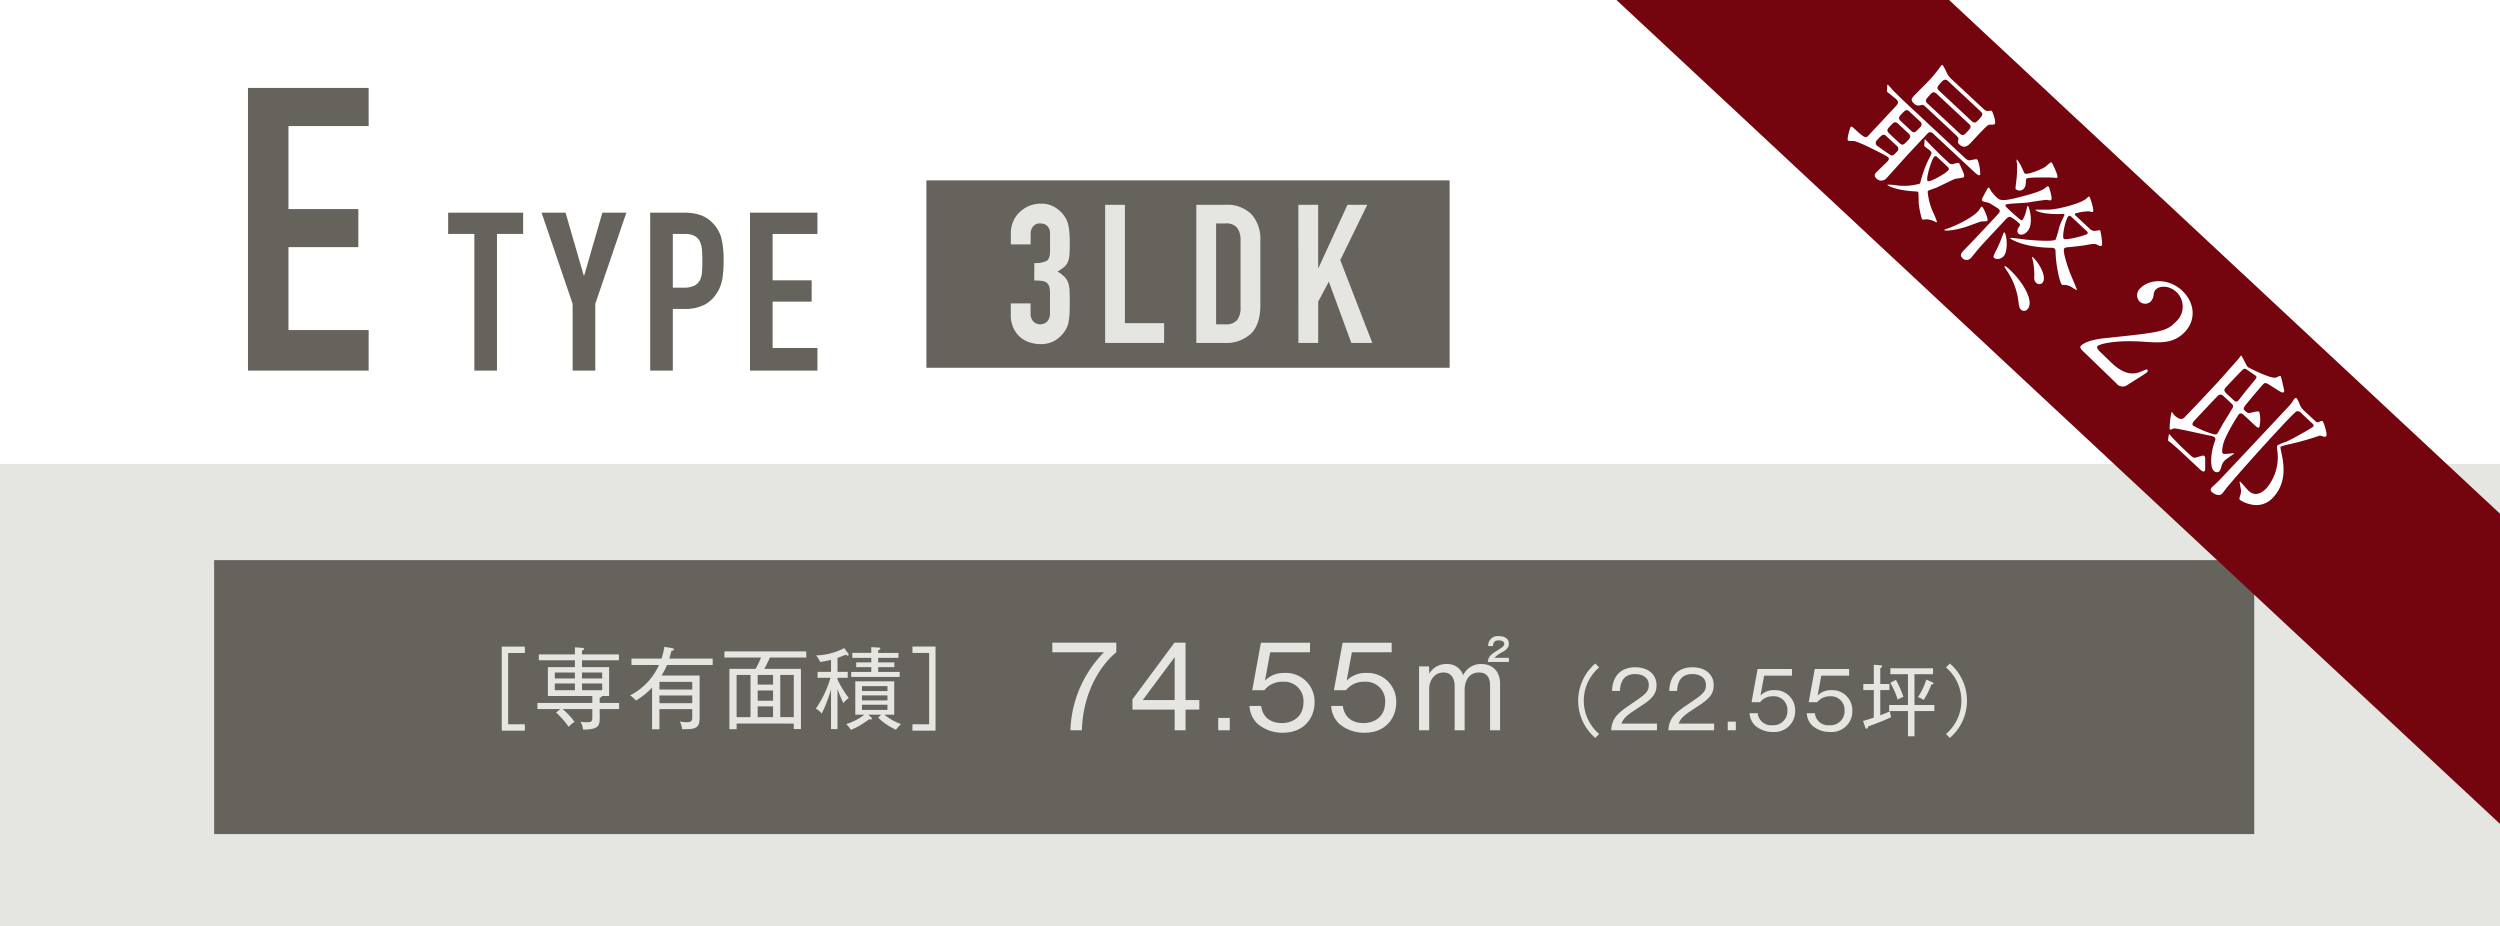 <svg xmlns="http://www.w3.org/2000/svg" xmlns:xlink="http://www.w3.org/1999/xlink" width="540" height="200" viewBox="0 0 540 200">
  <rect x="0" y="0" width="540" height="200" fill="#808080" stroke="none"/>
  <defs>
    <clipPath id="clip-path">
      <rect id="長方形_6154" data-name="長方形 6154" width="540" height="200" transform="translate(4554 1163)" fill="#fff" stroke="#707070" stroke-width="1"/>
    </clipPath>
  </defs>
  <g id="_20221124_btn_plan_e" data-name="20221124_btn_plan_e" transform="translate(-4554 -1163)" clip-path="url(#clip-path)">
    <g id="btn_plan_e" transform="translate(-614 -4091)">
      <path id="長方形_1869" data-name="長方形 1869" d="M0,0H540V200H0Z" transform="translate(5168 5254)" fill="#fff"/>
      <rect id="長方形_1841" data-name="長方形 1841" width="540" height="99.884" transform="translate(5168 5354.201)" fill="#e5e5e2"/>
      <path id="パス_13208" data-name="パス 13208" d="M53.563,530H79.629v8.232H62.309v17.92H77.4v8.232H62.309V582.3h17.32v8.745H53.563Z" transform="translate(5168 4743)" fill="#65635c"/>
      <path id="パス_13209" data-name="パス 13209" d="M102.457,561.536H96.8v-4.6H113v4.6h-5.653v29.513H102.46Z" transform="translate(5168 4743)" fill="#65635c"/>
      <path id="パス_13210" data-name="パス 13210" d="M123.689,576.628l-6.708-19.69h5.175l3.929,13.557h.1l3.929-13.557h5.174l-6.707,19.69v14.421h-4.887Z" transform="translate(5168 4743)" fill="#65635c"/>
      <path id="パス_13211" data-name="パス 13211" d="M140.443,556.938h7.33a10.9,10.9,0,0,1,3.545.526,6.838,6.838,0,0,1,2.779,1.869,7.325,7.325,0,0,1,1.725,3.139,19.634,19.634,0,0,1,.479,4.862,24.317,24.317,0,0,1-.263,3.857,8.121,8.121,0,0,1-1.126,2.994,7.127,7.127,0,0,1-2.683,2.611,9.031,9.031,0,0,1-4.408.934H145.33v13.319h-4.887Zm4.887,16.193h2.347a5,5,0,0,0,2.3-.431,2.751,2.751,0,0,0,1.2-1.173,4.586,4.586,0,0,0,.455-1.8q.072-1.055.072-2.348,0-1.2-.072-2.275a5.387,5.387,0,0,0-.431-1.87,2.751,2.751,0,0,0-1.126-1.245,4.369,4.369,0,0,0-2.2-.456H145.33Z" transform="translate(5168 4743)" fill="#65635c"/>
      <path id="パス_13212" data-name="パス 13212" d="M162,556.938h14.564v4.6h-9.677V571.55h8.431v4.6h-8.431v10.013h9.677v4.886H162Z" transform="translate(5168 4743)" fill="#65635c"/>
      <rect id="長方形_1842" data-name="長方形 1842" width="113.018" height="40.479" transform="translate(5368.101 5292.961)" fill="#65635c"/>
      <path id="パス_13213" data-name="パス 13213" d="M223.415,567.814a5.407,5.407,0,0,0,2.661-.461c.488-.308.733-1.019.733-2.138V561.36a2.087,2.087,0,0,0-.565-1.509,2.029,2.029,0,0,0-1.53-.586,1.8,1.8,0,0,0-1.613.712,2.475,2.475,0,0,0-.482,1.383v2.431h-4.275v-2.473a6.225,6.225,0,0,1,.5-2.473,6.032,6.032,0,0,1,1.383-2.011,6.87,6.87,0,0,1,2.053-1.341,6.319,6.319,0,0,1,2.515-.5,5.584,5.584,0,0,1,2.912.691,6.729,6.729,0,0,1,1.739,1.4,8.271,8.271,0,0,1,.734,1.027,4.845,4.845,0,0,1,.5,1.216,10.921,10.921,0,0,1,.293,1.675,23.628,23.628,0,0,1,.1,2.411q0,1.55-.062,2.513a5.067,5.067,0,0,1-.335,1.614,3.039,3.039,0,0,1-.8,1.111,9.779,9.779,0,0,1-1.445,1.006,8.118,8.118,0,0,1,1.529,1.173,3.419,3.419,0,0,1,.775,1.278,6.228,6.228,0,0,1,.294,1.76q.04,1.027.041,2.619,0,1.467-.062,2.43a13.171,13.171,0,0,1-.189,1.614,4.971,4.971,0,0,1-.335,1.11,6.873,6.873,0,0,1-.545.964,6.669,6.669,0,0,1-2.053,1.948,6.055,6.055,0,0,1-3.227.776,7.543,7.543,0,0,1-2.137-.335,5.855,5.855,0,0,1-2.054-1.089,5.918,5.918,0,0,1-1.529-1.971,6.586,6.586,0,0,1-.608-2.975v-2.43h4.275v2.222a2.424,2.424,0,0,0,.566,1.654,2.124,2.124,0,0,0,3.059,0,2.553,2.553,0,0,0,.565-1.738v-4.276a5.686,5.686,0,0,0-.146-1.424,1.644,1.644,0,0,0-.524-.859,2.1,2.1,0,0,0-1.027-.42,11.318,11.318,0,0,0-1.7-.1Z" transform="translate(5168 4743)" fill="#e5e5e2"/>
      <path id="パス_13214" data-name="パス 13214" d="M238.71,555.241h4.274V580.8h8.465v4.275H238.71Z" transform="translate(5168 4743)" fill="#e5e5e2"/>
      <path id="パス_13215" data-name="パス 13215" d="M258.406,555.242h6.327a7.32,7.32,0,0,1,5.574,2.032,7.922,7.922,0,0,1,1.927,5.678v13.955q0,4.191-2.032,6.18a8.009,8.009,0,0,1-5.846,1.991h-5.95Zm4.274,25.814h1.969a3.176,3.176,0,0,0,2.557-.9,4.37,4.37,0,0,0,.754-2.829V562.952a4.514,4.514,0,0,0-.713-2.724,3.039,3.039,0,0,0-2.6-.963H262.68Z" transform="translate(5168 4743)" fill="#e5e5e2"/>
      <path id="パス_13216" data-name="パス 13216" d="M280.447,555.241h4.275V568.86h.083l6.245-13.619h4.274L289.5,567.184l6.915,17.894h-4.527l-4.86-13.242-2.3,4.316v8.926h-4.275Z" transform="translate(5168 4743)" fill="#e5e5e2"/>
      <rect id="長方形_1843" data-name="長方形 1843" width="440.659" height="59.173" transform="translate(5214.256 5374.986)" fill="#65635c"/>
      <path id="パス_13217" data-name="パス 13217" d="M108.378,668.822V650.663h4.991v1.382H109.76V667.44h3.609v1.382Z" transform="translate(5168 4743)" fill="#e5e5e2"/>
      <path id="パス_13218" data-name="パス 13218" d="M129.536,664.158v2c0,1.459-.173,2.495-3.628,2.419a3.141,3.141,0,0,0-.556-1.689,11.3,11.3,0,0,0,1.382.115c1.132,0,1.209-.269,1.209-1.1v-1.746h-6.411a15.962,15.962,0,0,1,2.572,2.764A5.57,5.57,0,0,0,122.837,668a17.861,17.861,0,0,0-2.726-3.091l.922-.748H116.08v-1.325h11.863v-1.5h-9.6V655.1h5.836v-1.479h-7.794v-1.266h7.794v-1.537l1.535.116c.231.019.461.057.461.25,0,.153-.192.249-.461.326v.845h7.967v1.266h-7.967V655.1h5.855v6.238h-1.555c0,.269-.288.326-.48.346v1.151h4.2v1.325Zm-5.355-7.889h-4.338v1.286h4.338Zm0,2.361h-4.338v1.458h4.338Zm5.893-2.361h-4.357v1.286h4.357Zm0,2.361h-4.357v1.458h4.357Z" transform="translate(5168 4743)" fill="#e5e5e2"/>
      <path id="パス_13219" data-name="パス 13219" d="M145.109,650.989c.172.039.441.077.441.308s-.307.288-.518.288c-.192.768-.326,1.209-.461,1.67h9.367v1.382h-9.885a12.269,12.269,0,0,1-1.171,2.284h8.235v8.945c0,2.477-.729,2.65-3.782,2.65a4.169,4.169,0,0,0-.518-1.69,7.7,7.7,0,0,0,1.613.173c1.093,0,1.093-.48,1.093-1.268v-1.554H142.44v4.339h-1.593v-9a15.262,15.262,0,0,1-3.493,2.8,6.464,6.464,0,0,0-1.248-1.113,13.71,13.71,0,0,0,6.239-6.565h-5.951v-1.382h6.488a18.139,18.139,0,0,0,.634-2.553Zm4.414,7.295H142.44v1.65h7.083Zm-7.083,4.607h7.083v-1.67H142.44Z" transform="translate(5168 4743)" fill="#e5e5e2"/>
      <path id="パス_13220" data-name="パス 13220" d="M159.107,667.287V668.5h-1.555V655.481h5.663a25.188,25.188,0,0,0,1.171-2.457h-7.908V651.7h17.678v1.324h-7.85c-.346.807-.807,1.708-1.21,2.457H173v13H171.45v-1.19Zm3-10.5h-3V665.9h3Zm4.875,0h-3.321v2.092h3.321Zm0,3.359h-3.321v2.208h3.321Zm0,3.436h-3.321V665.9h3.321Zm4.473-6.795h-2.917V665.9h2.917Z" transform="translate(5168 4743)" fill="#e5e5e2"/>
      <path id="パス_13221" data-name="パス 13221" d="M182.166,662.872a32.133,32.133,0,0,1-1.267-3.033v8.638h-1.4V659.9a30.333,30.333,0,0,1-2,5.22,4.792,4.792,0,0,0-1.286-1.055,22.491,22.491,0,0,0,3.167-6.661H176.6v-1.286h2.9v-2.592a17.029,17.029,0,0,1-2.361.442,4.912,4.912,0,0,0-.883-1.4,13.8,13.8,0,0,0,6.1-1.575l.826,1.133a.549.549,0,0,1,.134.269.222.222,0,0,1-.25.212.751.751,0,0,1-.364-.193c-.384.154-.864.364-1.8.692v3.013h2.208V657.4H180.9v.365a22.59,22.59,0,0,0,2.438,4.011,4.633,4.633,0,0,0-1.171,1.1m11.364,5.739a13.115,13.115,0,0,1-3.858-2.61l.672-.634h-2.8l.653.595a.38.38,0,0,1,.134.269c0,.115-.134.192-.23.192a1.137,1.137,0,0,1-.384-.077,15.967,15.967,0,0,1-3.916,2.3,5.985,5.985,0,0,0-1.037-1.248,11.825,11.825,0,0,0,3.935-2.034h-1.958v-7.2h8.408v7.2h-2.13a12.133,12.133,0,0,0,3.608,2.034,7.331,7.331,0,0,0-1.094,1.21m-9.675-11.4v-1.075H188.2V655.1h-3.263v-1.02H188.2v-.98h-4.1v-1.076h4.089v-1.248l1.631.1c.115,0,.326.02.326.212s-.172.288-.46.364v.576h4.376V653.1h-4.376v.978h3.494V655.1h-3.494v1.036h4.645v1.075Zm7.832,2h-5.509v1.056h5.509Zm0,2h-5.509v1.074h5.509Zm0,2.015h-5.509v1.113h5.509Z" transform="translate(5168 4743)" fill="#e5e5e2"/>
      <path id="パス_13222" data-name="パス 13222" d="M197.086,668.822V667.44h3.609v-15.4h-3.609v-1.382h4.991v18.159Z" transform="translate(5168 4743)" fill="#e5e5e2"/>
      <path id="パス_13223" data-name="パス 13223" d="M241.127,649.823v2.064c-2.785,2.233-7.177,7.921-7.441,16.85h-2.472a25.087,25.087,0,0,1,7.248-16.85H227.3v-2.064Z" transform="translate(5168 4743)" fill="#e5e5e2"/>
      <path id="パス_13224" data-name="パス 13224" d="M256.08,662.209h2.975v2.063H256.08v4.465h-2.353v-4.465h-9.121v-2.208l9.073-12.241h2.4Zm-2.353,0v-9.265l-6.889,9.265Z" transform="translate(5168 4743)" fill="#e5e5e2"/>
      <rect id="長方形_1844" data-name="長方形 1844" width="2.496" height="2.664" transform="translate(5431.134 5409.073)" fill="#e5e5e2"/>
      <path id="パス_13225" data-name="パス 13225" d="M282.958,651.888h-8.593l-1.128,6.121a5.763,5.763,0,0,1,4.3-1.656,6.182,6.182,0,0,1,6.409,6.36c0,3.265-2.184,6.553-6.816,6.553a8.168,8.168,0,0,1-5.545-1.969,5.72,5.72,0,0,1-1.7-3.816h2.52c.336,2.472,2.04,3.7,4.489,3.7,2.16,0,4.656-1.2,4.656-4.536a4.164,4.164,0,0,0-4.465-4.393,4.921,4.921,0,0,0-3.984,1.825h-2.616l1.872-10.249h10.609Z" transform="translate(5168 4743)" fill="#e5e5e2"/>
      <path id="パス_13226" data-name="パス 13226" d="M300.6,651.888h-8.593l-1.128,6.121a5.763,5.763,0,0,1,4.3-1.656,6.182,6.182,0,0,1,6.409,6.36c0,3.265-2.184,6.553-6.817,6.553a8.167,8.167,0,0,1-5.544-1.969,5.72,5.72,0,0,1-1.7-3.816h2.52c.336,2.472,2.04,3.7,4.489,3.7,2.16,0,4.656-1.2,4.656-4.536a4.164,4.164,0,0,0-4.465-4.393,4.921,4.921,0,0,0-3.984,1.825h-2.616L290,649.828h10.6Z" transform="translate(5168 4743)" fill="#e5e5e2"/>
      <path id="パス_13227" data-name="パス 13227" d="M308.685,654.937l.024,1.584a4.207,4.207,0,0,1,3.84-2.089,3.561,3.561,0,0,1,3.5,2.425,4.17,4.17,0,0,1,3.984-2.425c2.352,0,3.984,1.608,3.984,4.224v10.081h-2.161v-9.672c0-1.248-.407-2.809-2.376-2.809-2.832,0-3.12,2.929-3.12,3.648v8.833H314.2V658.9c0-.025-.024-2.641-2.376-2.641s-3.12,2.232-3.12,3.457v9.024h-2.185v-13.8Zm17.233-1.849v.888h-4.561c.193-1.272.7-1.632,2.065-2.472,1.128-.72,1.488-.937,1.488-1.44,0-.577-.648-.745-1.152-.745-.888,0-1.224.361-1.273,1.225h-1.031a2.042,2.042,0,0,1,2.3-2.137c.288,0,2.16,0,2.16,1.657,0,.552-.24,1.1-1.248,1.7a6.674,6.674,0,0,0-1.872,1.32Z" transform="translate(5168 4743)" fill="#e5e5e2"/>
      <path id="パス_13228" data-name="パス 13228" d="M345.422,655.163a9.436,9.436,0,0,0,0,14.381l-.84.84a10.572,10.572,0,0,1,0-16.061Z" transform="translate(5168 4743)" fill="#e5e5e2"/>
      <path id="パス_13229" data-name="パス 13229" d="M357.9,667.293v1.444h-9.879c.118-2.705,1.63-3.864,4.083-5.51,3.292-2.235,4.031-2.722,4.031-4.267,0-1.73-1.528-2.369-2.939-2.369-3.108,0-3.242,2.722-3.293,3.645h-1.7c.084-3.258,1.949-5.107,5.023-5.107,2.621,0,4.587,1.412,4.587,3.9,0,1.713-.739,2.823-3.478,4.553-3.091,1.948-3.7,2.62-4.1,3.713Z" transform="translate(5168 4743)" fill="#e5e5e2"/>
      <path id="パス_13230" data-name="パス 13230" d="M370.252,667.293v1.444h-9.879c.118-2.705,1.63-3.864,4.083-5.51,3.292-2.235,4.031-2.722,4.031-4.267,0-1.73-1.528-2.369-2.939-2.369-3.108,0-3.242,2.722-3.293,3.645h-1.7c.084-3.258,1.949-5.107,5.023-5.107,2.621,0,4.587,1.412,4.587,3.9,0,1.713-.739,2.823-3.478,4.553-3.091,1.948-3.7,2.62-4.1,3.713Z" transform="translate(5168 4743)" fill="#e5e5e2"/>
      <rect id="長方形_1845" data-name="長方形 1845" width="1.747" height="1.865" transform="translate(5541.192 5409.872)" fill="#e5e5e2"/>
      <path id="パス_13231" data-name="パス 13231" d="M387.068,656.943h-6.015l-.789,4.284a4.036,4.036,0,0,1,3.007-1.159,4.327,4.327,0,0,1,4.485,4.452,4.46,4.46,0,0,1-4.771,4.586,5.72,5.72,0,0,1-3.88-1.377,4,4,0,0,1-1.193-2.671h1.763a2.854,2.854,0,0,0,3.142,2.587,3.028,3.028,0,0,0,3.26-3.176,2.915,2.915,0,0,0-3.125-3.074,3.445,3.445,0,0,0-2.789,1.277h-1.831l1.31-7.173h7.426Z" transform="translate(5168 4743)" fill="#e5e5e2"/>
      <path id="パス_13232" data-name="パス 13232" d="M399.416,656.943H393.4l-.789,4.284a4.036,4.036,0,0,1,3.007-1.159,4.327,4.327,0,0,1,4.485,4.452,4.46,4.46,0,0,1-4.771,4.586,5.72,5.72,0,0,1-3.88-1.377,4,4,0,0,1-1.193-2.671h1.763a2.854,2.854,0,0,0,3.142,2.587,3.028,3.028,0,0,0,3.26-3.176A2.915,2.915,0,0,0,395.3,661.4a3.445,3.445,0,0,0-2.789,1.277H390.68l1.31-7.173h7.426Z" transform="translate(5168 4743)" fill="#e5e5e2"/>
      <path id="パス_13233" data-name="パス 13233" d="M403.5,667.914c-.016.168-.067.487-.336.487-.168,0-.218-.151-.252-.235l-.487-1.445c.621-.168,1.311-.37,2.318-.722v-5.948h-2.267v-1.31h2.267v-4.15l1.495.118c.152.017.3.034.3.235,0,.118-.185.252-.4.387v3.41h1.982v1.31h-1.982v5.46c1.209-.47,1.747-.706,2.116-.874a5.55,5.55,0,0,0,.235,1.278c-1.931.89-3.342,1.411-4.989,2m10.029-3.326v5.443h-1.411v-5.443h-4.065v-1.311h4.065v-6.652h-3.8v-1.278h9.224v1.278h-4.016v6.652h4.3v1.311Zm-3.628-2.47a18.5,18.5,0,0,0-1.6-3.646l1.226-.622a22.489,22.489,0,0,1,1.613,3.68,4.958,4.958,0,0,0-1.243.588m7.274-3.259a16.709,16.709,0,0,1-1.663,3.343,4.749,4.749,0,0,0-1.243-.622,13.794,13.794,0,0,0,1.814-3.8l1.327.6c.152.068.219.134.219.236,0,.151-.135.217-.454.235" transform="translate(5168 4743)" fill="#e5e5e2"/>
      <path id="パス_13234" data-name="パス 13234" d="M421.171,670.384l-.84-.84a9.436,9.436,0,0,0,0-14.381l.84-.84a10.572,10.572,0,0,1,0,16.061" transform="translate(5168 4743)" fill="#e5e5e2"/>
    </g>
    <g id="グループ_3964" data-name="グループ 3964" transform="translate(4891.373 1085.102) rotate(43)">
      <rect id="長方形_6136" data-name="長方形 6136" width="355" height="49" transform="translate(0 -0.066)" fill="#74040e"/>
      <g id="グループ_3939" data-name="グループ 3939" transform="translate(117.042 10.351)">
        <path id="パス_22517" data-name="パス 22517" d="M.125,81.514C0,81.389,0,81.358,0,81.327a.083.083,0,0,1,.093-.095c.219,0,1.19.095,1.377.126,1.533.062,2.816.093,4.286.093H22.274c1.471,0,1.627,0,2-.532.658-.907.752-1.032,1.033-1.032a8.885,8.885,0,0,1,2.6,1.971c0,.438-.658.438-1.69.438H14.422a.784.784,0,0,0-.908.876c0,1.1-.031,5.882,0,6.851,0,.97.095,5.319.095,6.225a1.48,1.48,0,0,1-1.533,1.5c-.751,0-.938-.407-.938-.939s.156-2.909.156-3.41c0-.626-.251-.751-.595-.751-.25,0-6.6,1.721-7.727,2.5-.156.126-.813.782-1,.782-.407,0-1.565-2.377-1.565-2.471,0-.344.282-.344.689-.344,3,0,3.378-.094,3.378-.97V83.83c0-1.095,0-1.533-1-1.533-.376,0-2.19.157-2.471.157-.125,0-.157-.094-.281-.219Zm9.291-2.346c-.845,0-.876.032-1.126.407a1.377,1.377,0,0,1-1.44.782c-1,0-1.032-.532-1.032-1.283,0-.626.125-3.722.125-4.411a29.12,29.12,0,0,0-.157-3.222c0-.156-.124-.844-.124-1,0-.125.031-.375.218-.375a11.9,11.9,0,0,1,1.846.657,4.561,4.561,0,0,0,1.721.25H18.02c1.282,0,1.439,0,1.814-.438.251-.313.376-.469.563-.469.063,0,2.315,1.032,2.315,1.627,0,.218-.094.313-.532.719-.469.407-.469.407-.469,5.632,0,.845,0,2.1-1.565,2.1-.563,0-.657-.219-.876-.626-.156-.312-.438-.344-1.283-.344Zm-1.94,6.726c-.97,0-.97.407-.97,1.564,0,.814,0,1.283.97,1.283h2.972c.97,0,.97-.313.97-1.846,0-.751-.281-1-.97-1Zm-.031,3.691c-.939,0-.939.344-.939,1.971a.791.791,0,0,0,.814.907c.031,0,3.441-.438,3.691-.563.344-.188.344-.563.344-1.408a.8.8,0,0,0-.938-.908ZM7.414,82.3c-.876,0-.876.376-.876,1.877,0,.907.625.907.876.907h3.1c.908,0,.908-.375.908-1.909a.775.775,0,0,0-.908-.876Zm11.2-7.664c.313,0,.939,0,.939-.907,0-1.565,0-1.94-.939-1.94H9.1c-.313,0-.969,0-.969.938,0,1.565,0,1.909.969,1.909Zm-.062,3.723c.312,0,.969,0,.969-.876,0-1.752,0-2-.969-2H9.166c-.344,0-.97,0-.97.845,0,1.783,0,2.034.97,2.034Zm2.5,6.225a.949.949,0,0,0,1.064-.564c.5-.782.563-.876.813-.876.032,0,1,.407,1.5.626.47.188,1.22.5,1.22.908,0,.25-.969,1.283-1.126,1.564-.219.438-1.377,3.5-1.658,4.161-.124.25-.813,1.533-.813,1.627a.316.316,0,0,0,.094.282,14.058,14.058,0,0,0,3.535,2.284,17.593,17.593,0,0,1,2.377,1.095c0,.125-.282.219-.313.219a4.538,4.538,0,0,0-1.69.845c-.125.094-.625.72-.782.72a18.75,18.75,0,0,1-2.815-2c-.313-.25-1.6-1.752-1.846-1.752-.094,0-.188.062-.939.688-2.628,2.127-4.442,2.721-4.818,2.721-.063,0-.125,0-.125-.062a13.634,13.634,0,0,1,1.783-1.408,12.355,12.355,0,0,0,3.16-3.5.934.934,0,0,0-.125-.344,24.16,24.16,0,0,1-2.159-5.162c-.312-1.095-.344-1.22-.969-1.22-.219,0-1.221.125-1.471.125-.094,0-.157-.063-.282-.188l-.594-.72c-.125-.156-.125-.156-.125-.219s.062-.062.093-.062c.219,0,1.158.093,1.377.093.908.032,2.534.126,4.317.126Zm-2.534.813c-.188,0-.532,0-.532.438,0,.783,1.908,4.755,2.534,4.755.532,0,1.69-3.6,1.69-4.661,0-.532-.408-.532-.72-.532Z" transform="translate(0 -69.251)" fill="#fff"/>
        <path id="パス_22518" data-name="パス 22518" d="M40.808,86.437c.407,0,2.784,1,2.784,1.44,0,.219-.751.844-.876,1-.282.469-1.377,2.69-1.627,3.128-1.251,2.221-2.6,3.691-2.94,3.691-.125,0,.188-.532.25-.657.845-1.5,2.315-5.256,2.315-7.2a3.751,3.751,0,0,0-.125-.97c-.063-.281-.063-.438.219-.438m6.038-2.627c-.563.188-.563.5-.563,1.689,0,4.349-.031,6.288.031,7.946,0,.439.157,2.346.157,2.722a1.233,1.233,0,0,1-1.283,1.283c-.845,0-.97-.532-.97-1.283,0-.47.062-3.379.062-3.942,0-1.095.031-5.944,0-6.945,0-.5,0-.938-.657-.938-.188,0-2.034.375-2.315.438-.25.062-1.157.688-1.376.688a.483.483,0,0,1-.439-.344c-.25-.814-.657-2.409-.657-2.5a.2.2,0,0,1,.22-.219c.156,0,.751.25.907.25a12.2,12.2,0,0,0,1.533.156c1.064,0,1.565,0,4.036-3.973.907-1.439,2.221-3.566,2.346-4.6.062-.438.093-.782.375-.782.188,0,2.346,1.283,2.346,1.69,0,.219-.062.25-.689.657-.218.125-2.315,2.815-2.721,3.347-.469.563-3.065,3.128-3.065,3.442,0,.344.187.344,1.877.344.689,0,2.1-.063,2.565-.095.25-.031.438-.093.438-.312a5.351,5.351,0,0,0-.594-1.658c-.094-.156-.657-1.189-.657-1.22,0-.094.062-.094.093-.094.47,0,3.629,2.065,3.629,4.1,0,1.221-.626,1.658-1.064,1.658-.344,0-.813-.281-.907-1.063-.063-.345-.094-.563-.313-.657a9.168,9.168,0,0,0-2.346.219m-3.41-5.131c-.156,0-.219-.094-.813-.908a23.587,23.587,0,0,0-2.784-3.315c-.125-.063-.626-.47-.626-.564,0-.031,0-.062.063-.062a8.684,8.684,0,0,1,1.282.313c.313.093,1.815.75,1.94.75.595,0,2-2.877,2.315-4.16.031-.251.094-1.565.344-1.565.094,0,3.1,1.1,3.1,1.565,0,.094-.031.219-.407.438-.281.188-4.286,3.785-4.286,4.254a.725.725,0,0,0,.22.439c.563.688.751.907.813,1.408a1.229,1.229,0,0,1-1.158,1.408M51.381,91.13c0,.782-.626,1.595-1.251,1.595-.344,0-.407-.156-.814-1.564a29.292,29.292,0,0,0-1.189-3.284c-.094-.251-.25-.626-.188-.658.344-.344,3.441,2.19,3.441,3.911m9.511-17.081a1.425,1.425,0,0,0,1.095-.345c.157-.124.689-.938.845-.938.094,0,2.471,1.783,2.471,2.127s-.282.439-.876.595c-.5.125-.657.313-1.971,2.065-.469.595-1.6,1.908-2.409,2.815a.958.958,0,0,0-.25.5c0,.689,3.159,2.377,4.411,3,.563.282,3.722,1.627,3.722,1.752S66.648,85.9,66.4,86a2.872,2.872,0,0,0-1.189.657c-.25.25-.282.313-.469.313-.626,0-3.785-2.159-5.882-4.317a.751.751,0,0,0-.532-.282.868.868,0,0,0-.626.313c-4.536,4.1-7.664,4.6-7.883,4.6-.031,0-.063-.031-.063-.094,0-.156,2.346-1.752,2.784-2.1,1.283-1,4.6-3.629,4.6-4.318a21.51,21.51,0,0,0-1.283-2.534,19.843,19.843,0,0,1-.876-2.471c-.031-.094-.094-.25-.219-.25-.157,0-.376.25-.439.312-1.313,1.408-3.691,3.254-4.661,3.254-.031,0-.094,0-.094-.063,0-.031,1.94-1.784,2.284-2.159,1.6-1.783,4.13-5.788,4.13-7.32,0-.438,0-.5.188-.5.219,0,2.752,1.377,2.752,1.815,0,.188-.062.219-.625.5a10.227,10.227,0,0,0-1.908,2.44c0,.251.282.251.688.251ZM54.135,92.287c4.536,0,8.822,1.533,8.822,3.628a.956.956,0,0,1-1,1.033c-.469,0-.626-.125-2.065-1.314a15.191,15.191,0,0,0-6.007-2.784c-.126-.031-.908-.219-.908-.313,0-.157.532-.25,1.158-.25m2.284-17.426c-.406,0-.688,0-.688.407,0,.907,1.971,4.192,2.6,4.192.532,0,2.972-3.785,2.972-4.254,0-.345-.376-.345-.595-.345ZM55.98,86.969c0-.063.125-.063.157-.063,1.94,0,5.287,1.1,5.287,2.691a.947.947,0,0,1-1,.876c-.626,0-.877-.313-1.565-1.1a20.814,20.814,0,0,0-1.877-1.689c-.156-.094-.844-.532-.938-.626,0-.031-.063-.062-.063-.094" transform="translate(-7.769 -69.043)" fill="#fff"/>
        <path id="パス_22520" data-name="パス 22520" d="M128.8,80.814c-.376,0-.907,0-.907.657a36.155,36.155,0,0,0,1.47,5.975c.376,1.064,1.346,2.534,1.721,2.534.282,0,.407-.157,1.533-1.44.188-.219.313-.281.313-.188,0,.032-.469,2.065-.469,2.471a2.845,2.845,0,0,0,.251,1.221,4.236,4.236,0,0,1,.5,1.22.869.869,0,0,1-.97.783c-1.283,0-3.316-2.691-4.192-4.85-.094-.25-.25-.563-.595-.563a2.338,2.338,0,0,0-1.064.47c-1.032.656-6.225,3.628-6.663,4.1-.156.187-.25.782-.563.782a15.649,15.649,0,0,1-2.221-2.972c0-.031.032-.094.063-.094.063,0,.72.157.876.157.532,0,1.69-.063,1.846-.908.095-.438.095-9.229.095-10.636,0-1.095-.157-6.382-.157-6.663,0-.156-.094-.876-.094-.97,0-.062.031-.094.063-.094.406,0,2.252.845,2.721.845.062,0,5.569-1.533,6.007-2.534.313-.782.344-.876.532-.876a15.9,15.9,0,0,1,1.721,1.127c.97.626,1.095.72,1.095.876,0,.438-.281.469-2.69.908-1.533.281-1.721.312-1.721,1.063,0,.345.063,2.315.187,4.224.126,2.377.157,2.534.877,2.534.814,0,.97-.187,1.251-.657.251-.375.814-1.283,1.127-1.283a6.821,6.821,0,0,1,2.252,2.377c0,.407-.156.407-1.658.407Zm-3,14.234c1.158,0,1.408-.032,1.721-.532.72-1.252.782-1.408,1.095-1.408.219,0,.282.031,2.065,2a.435.435,0,0,1,.157.313c0,.438-.532.438-1.44.438h-4.786c-2.1,0-3.034.063-3.378.094-.095,0-.5.063-.564.063-.094,0-.188-.094-.25-.188l-.5-.72c-.125-.156-.125-.156-.125-.219s.032-.063.094-.063c.187,0,1,.095,1.189.095,1.189.062,2.377.125,3.66.125Zm-2.972-14.234c-.282,0-.845,0-.97.626-.062.313-.062,7.07-.062,7.57s.094.939.563.939a20.488,20.488,0,0,0,3.817-1.345c.938-.407,1.157-.626,1.157-.939,0-.063-.375-1.69-.469-2-.188-.751-.845-4.286-.97-4.5-.188-.345-.5-.345-.877-.345Zm2.1-.845c.407,0,.845,0,.845-.688,0-.157-.032-.376-.157-1.752-.063-.75-.156-2.44-.219-3.284-.062-1.22-.062-1.377-.563-1.377-.188,0-1.252.188-1.471.219-1.032.125-1.283.157-1.408.563-.094.251-.094,3.974-.094,5.35,0,.532.032.97.97.97Zm16.017-8.728a.658.658,0,0,0,.751-.469c.157-.407.281-.595.469-.595.251,0,2.753,1.314,2.753,1.877,0,.282-.47.47-.594.532-.376.157-.5.251-.595.439a62.113,62.113,0,0,1-3.347,5.537,19.524,19.524,0,0,0-1.127,1.783c0,.187.407.469,1.127.97,1.471,1.032,5.162,3.566,5.162,8.134a4.8,4.8,0,0,1-2.377,4.379,6.722,6.722,0,0,1-2.471.97c-.219,0-.376-.187-.5-.438a3.643,3.643,0,0,0-.751-1.22c-.219-.219-1.5-1.095-1.5-1.158,0-.094.282-.094.313-.094.344,0,2.034.188,2.409.188,2.065,0,2.471-1.721,2.471-3.128a10.4,10.4,0,0,0-3.629-7.289c-.719-.595-.938-.751-.938-1.095a13.693,13.693,0,0,1,.876-1.846,64.876,64.876,0,0,0,2-6.194c0-.47-.407-.47-.595-.47H137.5a.9.9,0,0,0-.939.439c-.156.407-.156,4.317-.156,5.036,0,4.912.125,12.514.375,17.144,0,.219.157,1.408.157,1.69,0,.938-1.095,1.314-1.877,1.314-.281,0-.688-.062-.688-.845,0-.062.125-1.314.125-1.439.062-.876.094-20.428.094-22.525a7.424,7.424,0,0,0-.094-1.377,5.511,5.511,0,0,1-.125-.688c0-.157.062-.438.344-.438a13.226,13.226,0,0,1,1.6.657,3.218,3.218,0,0,0,1.251.219Z" transform="translate(-23.833 -69.083)" fill="#fff"/>
        <path id="パス_22547" data-name="パス 22547" d="M141.546,29.687c-.195,0-.941-.032-.941-.487,0-1.72,2.077-4.218,2.823-5.094,7.658-9.118,8.339-9.961,8.339-13.044a4.337,4.337,0,0,0-4.316-4.575c-1.947,0-3.634,1.331-3.634,2.726a1.659,1.659,0,0,0,.324.973,2.628,2.628,0,0,1,.681,1.558,1.766,1.766,0,0,1-1.752,1.752,1.99,1.99,0,0,1-1.85-2.207c0-2.758,2.856-5.873,6.976-5.873,3.5,0,6.49,2.271,6.49,6.1,0,3.342-2.044,5.191-4.8,7.5-4.9,4.088-6.652,7.106-6.652,7.722,0,.487,1.038.487,1.168.487h3.342c3.278,0,5.16-.908,6.068-3.05.519-1.2.519-1.233.714-1.233.324,0,.324.389.324.454,0,.26-1.038,4.446-1.2,5.127a1.725,1.725,0,0,1-1.947,1.168Z" transform="matrix(1, 0.017, -0.017, 1, -71.101, -6.767)" fill="#fff"/>
      </g>
    </g>
  </g>
</svg>
